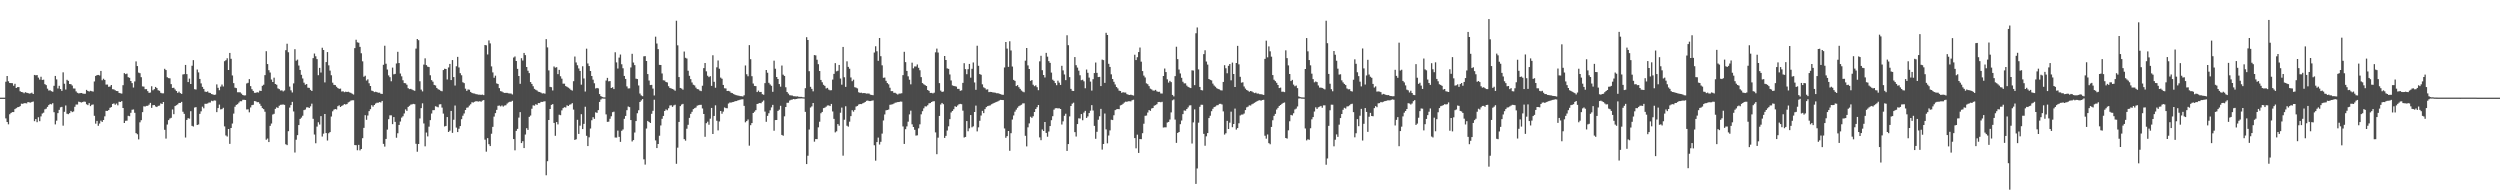 <?xml version="1.0" encoding="UTF-8"?>
<svg xmlns="http://www.w3.org/2000/svg" width="1920" height="150">
  <path d="M0 75.000h1v1.000H0zM1 75.000h1v1.000H1zM2 75.000h1v1.000H2zM3 75.000h1v1.000H3zM4 62.770h1v28.162H4zM5 58.384h1v35.335H5zM6 62.421h1v33.041H6zM7 63.741h1v23.996H7zM8 63.805h1v22.931H8zM9 63.908h1v22.153H9zM10 65.831h1v20.230H10zM11 64.349h1v19.440H11zM12 67.585h1v15.506H12zM13 66.937h1v15.429H13zM14 66.848h1v15.349H14zM15 70.095h1v11.423H15zM16 70.646h1v8.949H16zM17 70.840h1v8.932H17zM18 71.641h1v7.609H18zM19 70.820h1v8.438H19zM20 71.207h1v8.210H20zM21 71.470h1v6.843H21zM22 71.889h1v6.734H22zM23 71.701h1v7.081H23zM24 71.169h1v7.109H24zM25 72.181h1v5.772H25zM26 57.542h1v35.515H26zM27 57.862h1v33.596H27zM28 57.657h1v36.184H28zM29 59.605h1v30.447H29zM30 61.146h1v31.942H30zM31 58.929h1v30.468H31zM32 61.383h1v25.831H32zM33 61.179h1v25.359H33zM34 64.605h1v19.345H34zM35 65.394h1v18.040H35zM36 68.083h1v13.985H36zM37 69.536h1v11.146H37zM38 69.321h1v10.477H38zM39 70.021h1v10.139H39zM40 70.455h1v8.800H40zM41 65.880h1v20.280H41zM42 58.307h1v37.244H42zM43 60.957h1v31.733H43zM44 67.942h1v18.922H44zM45 65.878h1v18.502H45zM46 68.426h1v13.980H46zM47 69.806h1v12.288H47zM48 55.569h1v40.956H48zM49 64.283h1v21.592H49zM50 68.782h1v12.203H50zM51 61.290h1v26.056H51zM52 62.131h1v25.552H52zM53 64.535h1v22.363H53zM54 64.663h1v20.543H54zM55 65.692h1v20.444H55zM56 67.953h1v17.630H56zM57 68.009h1v14.025H57zM58 70.213h1v10.086H58zM59 71.285h1v9.014H59zM60 71.748h1v6.326H60zM61 71.508h1v6.885H61zM62 71.407h1v7.344H62zM63 71.772h1v6.614H63zM64 72.047h1v5.932H64zM65 71.992h1v6.167H65zM66 69.025h1v11.051H66zM67 69.903h1v10.826H67zM68 70.305h1v8.890H68zM69 69.732h1v11.753H69zM70 70.053h1v10.446H70zM71 70.355h1v9.858H71zM72 62.540h1v26.413H72zM73 58.305h1v36.681H73zM74 57.712h1v35.183H74zM75 57.532h1v39.101H75zM76 57.956h1v36.914H76zM77 54.463h1v38.192H77zM78 61.627h1v32.032H78zM79 60.469h1v31.679H79zM80 61.398h1v27.924H80zM81 64.974h1v20.155H81zM82 64.943h1v20.241H82zM83 66.679h1v17.842H83zM84 66.472h1v16.344H84zM85 65.271h1v16.953H85zM86 68.490h1v11.323H86zM87 68.671h1v10.762H87zM88 69.349h1v11.066H88zM89 69.879h1v9.651H89zM90 69.968h1v10.934H90zM91 71.384h1v6.770H91zM92 71.606h1v6.750H92zM93 71.908h1v5.757H93zM94 65.410h1v17.524H94zM95 56.176h1v38.278H95zM96 56.926h1v35.841H96zM97 56.540h1v36.110H97zM98 59.272h1v29.657H98zM99 59.744h1v29.522H99zM100 62.229h1v24.417H100zM101 63.857h1v20.431H101zM102 67.222h1v16.844H102zM103 62.577h1v24.052H103zM104 47.132h1v55.134H104zM105 50.762h1v52.345H105zM106 55.764h1v51.285H106zM107 56.206h1v37.752H107zM108 59.272h1v33.047H108zM109 66.354h1v19.774H109zM110 66.533h1v15.131H110zM111 68.515h1v13.295H111zM112 68.447h1v12.856H112zM113 69.988h1v11.274H113zM114 71.299h1v9.076H114zM115 71.070h1v7.926H115zM116 66.235h1v16.611H116zM117 69.346h1v11.436H117zM118 68.429h1v12.201H118zM119 66.744h1v15.039H119zM120 67.655h1v14.581H120zM121 69.327h1v11.961H121zM122 69.753h1v11.371H122zM123 71.267h1v8.125H123zM124 71.658h1v8.211H124zM125 71.673h1v6.688H125zM126 52.846h1v46.836H126zM127 53.802h1v52.632H127zM128 59.357h1v36.303H128zM129 59.997h1v32.290H129zM130 60.171h1v30.841H130zM131 64.598h1v25.864H131zM132 67.555h1v16.510H132zM133 67.359h1v20.367H133zM134 68.694h1v12.767H134zM135 69.866h1v10.919H135zM136 71.299h1v8.900H136zM137 70.367h1v8.706H137zM138 71.513h1v7.544H138zM139 72.090h1v6.136H139zM140 57.198h1v28.599H140zM141 56.939h1v30.519H141zM142 49.864h1v55.772H142zM143 56.958h1v35.132H143zM144 63.007h1v27.774H144zM145 60.362h1v30.773H145zM146 64.525h1v20.887H146zM147 50.497h1v46.190H147zM148 46.165h1v51.009H148zM149 68.523h1v14.078H149zM150 68.762h1v13.529H150zM151 53.382h1v42.608H151zM152 55.577h1v40.006H152zM153 60.641h1v26.795H153zM154 64.055h1v21.460H154zM155 66.710h1v15.232H155zM156 68.284h1v14.891H156zM157 70.353h1v9.370H157zM158 70.580h1v9.128H158zM159 70.205h1v9.241H159zM160 71.200h1v7.530H160zM161 71.348h1v7.398H161zM162 72.250h1v5.116H162zM163 72.493h1v5.210H163zM164 72.897h1v4.195H164zM165 72.670h1v4.576H165zM166 64.810h1v21.297H166zM167 67.441h1v15.546H167zM168 69.276h1v11.067H168zM169 66.490h1v17.521H169zM170 64.911h1v18.925H170zM171 66.402h1v16.373H171zM172 47.002h1v50.077H172zM173 46.243h1v57.782H173zM174 44.745h1v60.133H174zM175 53.759h1v45.303H175zM176 40.644h1v69.821H176zM177 45.144h1v53.135H177zM178 57.961h1v36.926H178zM179 63.840h1v23.407H179zM180 67.343h1v14.628H180zM181 67.685h1v12.874H181zM182 70.846h1v9.179H182zM183 70.843h1v7.958H183zM184 70.931h1v6.794H184zM185 71.894h1v5.875H185zM186 72.973h1v3.656H186zM187 73.318h1v3.308H187zM188 73.233h1v3.587H188zM189 64.123h1v19.958H189zM190 63.598h1v20.350H190zM191 60.784h1v25.472H191zM192 66.147h1v16.387H192zM193 68.521h1v12.222H193zM194 69.853h1v10.646H194zM195 71.294h1v6.332H195zM196 71.249h1v6.565H196zM197 70.820h1v7.664H197zM198 71.065h1v7.378H198zM199 69.639h1v10.020H199zM200 69.870h1v11.455H200zM201 65.876h1v17.176H201zM202 65.095h1v18.720H202zM203 57.711h1v28.116H203zM204 39.306h1v68.005H204zM205 49.193h1v57.221H205zM206 53.905h1v55.216H206zM207 55.722h1v40.961H207zM208 61.095h1v33.795H208zM209 62.951h1v25.013H209zM210 59.636h1v27.765H210zM211 64.513h1v19.102H211zM212 65.092h1v17.332H212zM213 67.884h1v14.989H213zM214 68.450h1v12.730H214zM215 69.534h1v10.936H215zM216 69.399h1v10.987H216zM217 70.196h1v10.036H217zM218 69.457h1v11.097H218zM219 38.564h1v72.254H219zM220 33.565h1v77.918H220zM221 40.160h1v60.611H221zM222 66.530h1v16.109H222zM223 69.371h1v11.298H223zM224 71.027h1v7.198H224zM225 64.055h1v21.530H225zM226 37.779h1v79.387H226zM227 46.575h1v60.761H227zM228 45.782h1v57.981H228zM229 50.333h1v45.707H229zM230 53.709h1v37.620H230zM231 57.423h1v32.886H231zM232 60.240h1v28.642H232zM233 63.513h1v21.087H233zM234 65.052h1v19.071H234zM235 64.582h1v17.881H235zM236 67.349h1v15.014H236zM237 67.503h1v15.462H237zM238 68.994h1v12.671H238zM239 69.908h1v9.721H239zM240 44.629h1v46.633H240zM241 41.091h1v62.256H241zM242 43.188h1v66.828H242zM243 45.431h1v51.797H243zM244 57.767h1v36.138H244zM245 52.106h1v43.514H245zM246 55.705h1v33.483H246zM247 36.672h1v68.178H247zM248 38.380h1v64.262H248zM249 63.288h1v24.246H249zM250 47.692h1v54.519H250zM251 39.972h1v67.967H251zM252 50.195h1v52.155H252zM253 54.233h1v47.215H253zM254 57.804h1v31.712H254zM255 63.478h1v22.034H255zM256 65.168h1v19.011H256zM257 65.306h1v18.384H257zM258 66.596h1v17.467H258zM259 67.632h1v13.910H259zM260 68.264h1v12.646H260zM261 68.055h1v14.117H261zM262 70.297h1v11.045H262zM263 70.102h1v10.680H263zM264 70.816h1v9.103H264zM265 70.409h1v9.855H265zM266 70.636h1v9.282H266zM267 70.451h1v8.184H267zM268 70.937h1v7.149H268zM269 71.316h1v5.953H269zM270 71.991h1v4.996H270zM271 72.587h1v4.437H271zM272 36.968h1v74.431H272zM273 30.508h1v81.006H273zM274 32.531h1v82.860H274zM275 32.831h1v78.445H275zM276 35.974h1v79.540H276zM277 40.885h1v73.568H277zM278 47.079h1v59.065H278zM279 58.928h1v39.289H279zM280 58.151h1v30.325H280zM281 61.863h1v30.140H281zM282 60.904h1v27.816H282zM283 63.969h1v21.389H283zM284 66.028h1v17.841H284zM285 69.573h1v11.238H285zM286 69.921h1v11.997H286zM287 70.782h1v9.835H287zM288 70.429h1v9.060H288zM289 70.761h1v8.161H289zM290 71.217h1v7.675H290zM291 71.193h1v7.216H291zM292 71.982h1v6.709H292zM293 72.142h1v5.353H293zM294 49.744h1v60.770H294zM295 35.143h1v77.433H295zM296 48.951h1v57.754H296zM297 53.396h1v46.121H297zM298 57.914h1v33.635H298zM299 59.265h1v29.326H299zM300 62.389h1v26.167H300zM301 51.908h1v43.431H301zM302 57.085h1v32.818H302zM303 56.708h1v36.867H303zM304 48.731h1v57.026H304zM305 39.767h1v62.598H305zM306 48.410h1v47.560H306zM307 56.491h1v36.845H307zM308 58.647h1v31.683H308zM309 61.622h1v27.688H309zM310 63.772h1v23.355H310zM311 63.943h1v20.096H311zM312 65.066h1v20.056H312zM313 67.755h1v14.354H313zM314 68.474h1v12.760H314zM315 68.230h1v12.106H315zM316 68.790h1v11.328H316zM317 69.308h1v10.469H317zM318 69.752h1v10.295H318zM319 37.344h1v73.095H319zM320 29.975h1v86.537H320zM321 30.871h1v79.709H321zM322 62.434h1v28.559H322zM323 68.821h1v14.234H323zM324 70.172h1v9.207H324zM325 49.608h1v45.229H325zM326 44.817h1v67.553H326zM327 50.041h1v51.743H327zM328 51.190h1v53.582H328zM329 51.503h1v45.776H329zM330 57.790h1v34.465H330zM331 61.528h1v25.649H331zM332 62.729h1v21.904H332zM333 65.225h1v19.348H333zM334 65.662h1v15.944H334zM335 67.514h1v14.481H335zM336 68.537h1v13.873H336zM337 68.970h1v11.229H337zM338 69.739h1v10.287H338zM339 70.093h1v12.549H339zM340 53.788h1v33.466H340zM341 52.777h1v44.325H341zM342 52.987h1v43.752H342zM343 61.052h1v28.830H343zM344 51.817h1v49.583H344zM345 49.096h1v51.267H345zM346 61.502h1v23.675H346zM347 46.122h1v55.905H347zM348 59.199h1v32.770H348zM349 65.693h1v15.331H349zM350 50.871h1v47.142H350zM351 43.668h1v57.753H351zM352 51.788h1v47.086H352zM353 56.192h1v40.616H353zM354 57.814h1v33.724H354zM355 63.157h1v25.706H355zM356 63.859h1v23.303H356zM357 68.103h1v16.400H357zM358 69.804h1v12.949H358zM359 68.714h1v13.762H359zM360 68.925h1v12.190H360zM361 70.606h1v9.458H361zM362 71.365h1v7.186H362zM363 71.725h1v7.005H363zM364 71.859h1v6.305H364zM365 72.275h1v5.453H365zM366 72.447h1v5.382H366zM367 72.704h1v5.348H367zM368 72.730h1v4.997H368zM369 72.873h1v5.251H369zM370 72.631h1v4.650H370zM371 73.043h1v3.790H371zM372 34.567h1v72.723H372zM373 34.808h1v81.662H373zM374 41.831h1v64.252H374zM375 31.020h1v79.738H375zM376 33.316h1v78.847H376zM377 51.000h1v51.689H377zM378 55.624h1v41.790H378zM379 59.716h1v29.813H379zM380 58.120h1v28.788H380zM381 64.062h1v20.318H381zM382 64.520h1v16.759H382zM383 67.706h1v13.353H383zM384 69.975h1v11.741H384zM385 70.280h1v10.718H385zM386 70.987h1v10.871H386zM387 71.371h1v9.674H387zM388 71.316h1v9.514H388zM389 71.304h1v8.247H389zM390 71.675h1v7.008H390zM391 71.764h1v6.407H391zM392 71.829h1v6.302H392zM393 72.537h1v4.891H393zM394 44.199h1v62.627H394zM395 43.375h1v72.074H395zM396 46.860h1v53.665H396zM397 52.865h1v46.123H397zM398 58.393h1v31.903H398zM399 64.347h1v21.778H399zM400 44.694h1v65.185H400zM401 46.496h1v61.965H401zM402 40.667h1v73.060H402zM403 42.364h1v60.969H403zM404 51.445h1v47.028H404zM405 54.349h1v45.415H405zM406 56.141h1v33.637H406zM407 63.025h1v25.705H407zM408 64.448h1v19.075H408zM409 66.270h1v14.628H409zM410 68.244h1v12.907H410zM411 68.951h1v11.091H411zM412 69.511h1v11.036H412zM413 70.445h1v8.693H413zM414 70.661h1v8.562H414zM415 71.153h1v7.099H415zM416 71.763h1v6.547H416zM417 71.645h1v6.336H417zM418 71.951h1v5.831H418zM419 30.039h1v104.565H419zM420 36.421h1v87.382H420zM421 54.041h1v38.121H421zM422 66.729h1v17.004H422zM423 66.982h1v13.548H423zM424 69.484h1v10.498H424zM425 51.041h1v43.389H425zM426 51.952h1v52.353H426zM427 51.619h1v42.115H427zM428 56.913h1v38.617H428zM429 53.643h1v34.496H429zM430 58.592h1v29.861H430zM431 60.417h1v24.371H431zM432 64.272h1v18.795H432zM433 64.257h1v18.088H433zM434 66.095h1v16.489H434zM435 66.646h1v14.230H435zM436 67.318h1v14.072H436zM437 68.063h1v12.347H437zM438 69.021h1v11.048H438zM439 69.564h1v9.654H439zM440 62.369h1v21.791H440zM441 43.417h1v64.056H441zM442 47.984h1v58.987H442zM443 50.101h1v41.904H443zM444 52.606h1v50.238H444zM445 54.490h1v42.046H445zM446 65.013h1v22.714H446zM447 50.873h1v48.256H447zM448 60.279h1v34.874H448zM449 70.314h1v11.656H449zM450 37.371h1v66.905H450zM451 48.753h1v63.408H451zM452 50.748h1v54.701H452zM453 54.553h1v44.140H453zM454 58.388h1v34.000H454zM455 61.201h1v28.807H455zM456 63.962h1v27.326H456zM457 67.962h1v18.305H457zM458 67.523h1v19.166H458zM459 67.910h1v16.658H459zM460 72.221h1v6.081H460zM461 73.849h1v2.607H461zM462 74.382h1v1.220H462zM463 74.748h1v1.000H463zM464 74.802h1v1.000H464zM465 61.858h1v26.002H465zM466 59.800h1v33.791H466zM467 62.487h1v30.969H467zM468 62.262h1v28.976H468zM469 67.563h1v21.713H469zM470 67.027h1v19.167H470zM471 68.390h1v17.384H471zM472 40.130h1v65.486H472zM473 47.947h1v57.713H473zM474 52.615h1v47.693H474zM475 44.239h1v60.853H475zM476 41.905h1v67.047H476zM477 49.363h1v51.087H477zM478 52.446h1v46.977H478zM479 58.340h1v32.922H479zM480 60.636h1v28.385H480zM481 66.372h1v18.242H481zM482 67.950h1v13.887H482zM483 67.851h1v14.446H483zM484 51.812h1v40.406H484zM485 41.318h1v67.322H485zM486 48.043h1v59.523H486zM487 49.998h1v51.781H487zM488 60.440h1v32.517H488zM489 60.709h1v26.302H489zM490 65.613h1v19.051H490zM491 71.832h1v6.488H491zM492 73.263h1v3.898H492zM493 73.904h1v2.168H493zM494 43.282h1v79.084H494zM495 43.100h1v83.322H495zM496 46.841h1v51.898H496zM497 56.881h1v35.979H497zM498 61.829h1v31.849H498zM499 65.326h1v29.143H499zM500 65.156h1v22.245H500zM501 68.065h1v17.006H501zM502 73.325h1v3.285H502zM503 28.162h1v79.676H503zM504 33.436h1v80.259H504zM505 37.740h1v72.867H505zM506 49.837h1v54.428H506zM507 49.938h1v46.394H507zM508 56.440h1v34.777H508zM509 61.663h1v27.360H509zM510 61.860h1v23.407H510zM511 62.977h1v21.066H511zM512 63.350h1v21.322H512zM513 66.185h1v16.959H513zM514 67.539h1v13.442H514zM515 67.952h1v12.876H515zM516 68.287h1v13.774H516zM517 68.813h1v12.142H517zM518 69.679h1v10.771H518zM519 15.945h1v109.841H519zM520 34.820h1v78.613H520zM521 59.201h1v34.467H521zM522 67.540h1v13.961H522zM523 67.980h1v12.288H523zM524 68.864h1v10.891H524zM525 39.568h1v67.274H525zM526 44.384h1v63.623H526zM527 44.964h1v53.916H527zM528 54.321h1v41.521H528zM529 58.201h1v32.332H529zM530 60.758h1v26.671H530zM531 63.350h1v22.529H531zM532 65.090h1v18.717H532zM533 65.568h1v17.539H533zM534 67.262h1v15.300H534zM535 68.393h1v12.781H535zM536 68.590h1v12.206H536zM537 69.584h1v10.960H537zM538 69.999h1v10.467H538zM539 65.819h1v17.464H539zM540 52.340h1v35.224H540zM541 48.405h1v56.657H541zM542 54.765h1v39.841H542zM543 58.149h1v35.274H543zM544 59.228h1v36.573H544zM545 58.525h1v32.588H545zM546 65.937h1v16.954H546zM547 42.445h1v60.450H547zM548 62.814h1v26.212H548zM549 67.359h1v13.525H549zM550 51.725h1v40.990H550zM551 46.424h1v53.744H551zM552 52.778h1v40.532H552zM553 59.595h1v25.656H553zM554 60.452h1v26.872H554zM555 65.209h1v20.512H555zM556 67.766h1v14.750H556zM557 67.946h1v15.112H557zM558 69.892h1v13.259H558zM559 69.805h1v9.721H559zM560 70.200h1v8.558H560zM561 71.246h1v7.533H561zM562 71.528h1v6.909H562zM563 72.230h1v6.078H563zM564 72.781h1v4.937H564zM565 73.119h1v4.490H565zM566 73.328h1v3.874H566zM567 73.539h1v3.372H567zM568 73.851h1v2.683H568zM569 73.861h1v2.498H569zM570 74.089h1v2.127H570zM571 73.157h1v8.130H571zM572 50.253h1v43.695H572zM573 57.018h1v35.971H573zM574 58.577h1v33.181H574zM575 34.673h1v77.202H575zM576 45.455h1v50.720H576zM577 58.534h1v35.986H577zM578 64.127h1v22.681H578zM579 65.984h1v19.771H579zM580 66.161h1v18.435H580zM581 70.722h1v9.155H581zM582 69.586h1v9.948H582zM583 70.717h1v8.365H583zM584 70.609h1v8.682H584zM585 72.370h1v5.780H585zM586 72.764h1v4.407H586zM587 63.855h1v21.849H587zM588 53.754h1v39.796H588zM589 55.856h1v33.145H589zM590 63.577h1v23.392H590zM591 64.889h1v19.828H591zM592 65.897h1v16.593H592zM593 70.507h1v10.018H593zM594 46.574h1v53.818H594zM595 52.763h1v39.458H595zM596 59.142h1v33.040H596zM597 60.666h1v24.509H597zM598 64.574h1v19.654H598zM599 66.575h1v14.695H599zM600 50.325h1v53.292H600zM601 57.328h1v46.937H601zM602 58.334h1v31.011H602zM603 67.012h1v15.146H603zM604 70.645h1v8.283H604zM605 71.879h1v7.023H605zM606 73.122h1v4.082H606zM607 73.259h1v3.367H607zM608 73.371h1v3.085H608zM609 73.906h1v2.145H609zM610 73.922h1v2.350H610zM611 74.070h1v1.971H611zM612 73.999h1v1.800H612zM613 74.343h1v1.287H613zM614 74.375h1v1.262H614zM615 74.378h1v1.196H615zM616 74.626h1v1.000H616zM617 74.744h1v1.000H617zM618 67.720h1v18.188H618zM619 28.574h1v97.409H619zM620 30.716h1v88.906H620zM621 54.660h1v44.842H621zM622 66.685h1v15.879H622zM623 68.249h1v13.483H623zM624 70.136h1v8.979H624zM625 42.270h1v66.519H625zM626 42.558h1v64.268H626zM627 45.854h1v61.019H627zM628 49.298h1v48.494H628zM629 54.535h1v38.951H629zM630 61.384h1v25.600H630zM631 63.196h1v22.766H631zM632 65.115h1v17.956H632zM633 65.932h1v16.739H633zM634 67.927h1v14.010H634zM635 67.497h1v13.509H635zM636 68.800h1v12.162H636zM637 69.395h1v12.085H637zM638 69.296h1v10.534H638zM639 61.118h1v24.473H639zM640 56.728h1v34.550H640zM641 48.494h1v53.180H641zM642 54.806h1v46.043H642zM643 54.338h1v40.953H643zM644 49.864h1v46.704H644zM645 60.303h1v26.265H645zM646 65.003h1v17.609H646zM647 36.042h1v83.508H647zM648 59.321h1v32.647H648zM649 66.735h1v14.881H649zM650 47.108h1v49.468H650zM651 51.342h1v45.935H651zM652 52.779h1v40.641H652zM653 59.501h1v29.676H653zM654 62.386h1v22.235H654zM655 61.161h1v24.589H655zM656 66.955h1v17.479H656zM657 67.313h1v14.478H657zM658 67.904h1v13.456H658zM659 70.852h1v9.434H659zM660 71.343h1v8.507H660zM661 71.145h1v8.832H661zM662 71.554h1v7.873H662zM663 71.420h1v7.526H663zM664 71.555h1v6.792H664zM665 71.888h1v5.514H665zM666 71.789h1v5.444H666zM667 71.889h1v5.734H667zM668 72.724h1v4.893H668zM669 72.927h1v4.458H669zM670 73.088h1v4.041H670zM671 40.345h1v71.241H671zM672 35.508h1v87.888H672zM673 39.385h1v69.734H673zM674 46.682h1v59.008H674zM675 29.168h1v81.830H675zM676 43.178h1v65.732H676zM677 50.152h1v52.471H677zM678 59.727h1v32.778H678zM679 59.545h1v28.374H679zM680 62.047h1v22.714H680zM681 63.816h1v20.645H681zM682 64.745h1v19.385H682zM683 67.396h1v13.103H683zM684 69.975h1v10.289H684zM685 70.007h1v10.045H685zM686 71.273h1v8.299H686zM687 71.257h1v7.618H687zM688 71.931h1v6.780H688zM689 72.578h1v5.830H689zM690 71.861h1v6.453H690zM691 71.814h1v6.186H691zM692 71.628h1v6.435H692zM693 57.713h1v39.403H693zM694 39.766h1v70.776H694zM695 47.725h1v51.482H695zM696 54.452h1v42.612H696zM697 58.638h1v34.822H697zM698 61.215h1v26.646H698zM699 64.790h1v20.208H699zM700 48.126h1v47.371H700zM701 52.462h1v45.076H701zM702 51.045h1v48.649H702zM703 51.030h1v53.100H703zM704 49.514h1v54.440H704zM705 52.064h1v46.492H705zM706 53.945h1v41.519H706zM707 59.227h1v28.577H707zM708 63.774h1v21.605H708zM709 64.709h1v18.497H709zM710 65.399h1v16.244H710zM711 66.059h1v15.706H711zM712 69.108h1v11.743H712zM713 69.801h1v9.583H713zM714 71.378h1v7.782H714zM715 71.343h1v6.995H715zM716 71.741h1v6.107H716zM717 71.172h1v6.571H717zM718 40.166h1v61.508H718zM719 37.322h1v81.089H719zM720 40.321h1v65.419H720zM721 63.849h1v25.163H721zM722 69.565h1v10.705H722zM723 70.599h1v8.449H723zM724 70.311h1v9.720H724zM725 43.025h1v62.905H725zM726 46.096h1v58.258H726zM727 52.505h1v47.731H727zM728 52.886h1v44.134H728zM729 57.169h1v34.348H729zM730 61.812h1v24.582H730zM731 65.571h1v19.677H731zM732 65.988h1v17.942H732zM733 66.184h1v15.437H733zM734 66.505h1v15.617H734zM735 68.253h1v12.723H735zM736 68.254h1v11.811H736zM737 69.729h1v10.056H737zM738 69.357h1v10.690H738zM739 63.633h1v21.377H739zM740 48.535h1v57.108H740zM741 53.085h1v52.105H741zM742 57.000h1v36.004H742zM743 53.126h1v47.677H743zM744 49.088h1v49.463H744zM745 59.641h1v28.742H745zM746 52.860h1v44.939H746zM747 47.978h1v49.044H747zM748 63.326h1v22.701H748zM749 68.949h1v12.162H749zM750 35.114h1v65.803H750zM751 50.540h1v47.229H751zM752 56.881h1v35.888H752zM753 57.442h1v31.311H753zM754 64.776h1v20.367H754zM755 67.063h1v19.799H755zM756 67.735h1v16.060H756zM757 68.799h1v13.503H757zM758 68.616h1v12.908H758zM759 70.746h1v10.437H759zM760 70.553h1v10.400H760zM761 70.667h1v9.393H761zM762 70.947h1v8.633H762zM763 71.050h1v8.007H763zM764 71.235h1v7.355H764zM765 71.635h1v6.602H765zM766 71.578h1v6.201H766zM767 71.984h1v5.151H767zM768 72.283h1v4.436H768zM769 72.742h1v4.073H769zM770 72.801h1v4.070H770zM771 51.795h1v46.855H771zM772 32.269h1v73.562H772zM773 37.347h1v67.219H773zM774 51.344h1v49.283H774zM775 31.687h1v84.146H775zM776 38.767h1v63.516H776zM777 51.078h1v40.740H777zM778 61.349h1v27.346H778zM779 62.084h1v23.698H779zM780 66.108h1v18.137H780zM781 65.369h1v17.372H781zM782 66.980h1v14.605H782zM783 68.252h1v12.745H783zM784 69.503h1v10.921H784zM785 70.329h1v9.060H785zM786 70.884h1v8.462H786zM787 46.581h1v57.713H787zM788 36.883h1v75.546H788zM789 50.250h1v47.527H789zM790 52.967h1v41.787H790zM791 62.088h1v27.547H791zM792 61.496h1v29.025H792zM793 65.055h1v24.231H793zM794 66.224h1v19.797H794zM795 65.559h1v18.137H795zM796 66.993h1v15.313H796zM797 69.294h1v11.326H797zM798 47.122h1v58.411H798zM799 42.862h1v64.809H799zM800 53.896h1v45.530H800zM801 57.597h1v42.989H801zM802 59.485h1v34.227H802zM803 40.605h1v61.490H803zM804 43.498h1v61.529H804zM805 46.974h1v54.020H805zM806 48.288h1v48.511H806zM807 55.736h1v36.595H807zM808 61.162h1v28.064H808zM809 62.081h1v22.119H809zM810 63.812h1v19.361H810zM811 65.419h1v17.611H811zM812 61.953h1v21.296H812zM813 63.480h1v19.693H813zM814 65.238h1v18.468H814zM815 50.540h1v45.104H815zM816 54.081h1v39.098H816zM817 57.184h1v31.735H817zM818 61.548h1v25.801H818zM819 27.105h1v88.792H819zM820 34.715h1v75.922H820zM821 59.247h1v30.170H821zM822 68.260h1v13.168H822zM823 69.759h1v9.859H823zM824 69.912h1v8.962H824zM825 43.833h1v57.623H825zM826 50.087h1v54.776H826zM827 51.909h1v43.399H827zM828 54.268h1v36.606H828zM829 57.816h1v33.242H829zM830 61.605h1v25.995H830zM831 61.219h1v31.125H831zM832 62.444h1v24.016H832zM833 67.775h1v17.353H833zM834 53.401h1v37.165H834zM835 55.886h1v33.517H835zM836 59.609h1v27.242H836zM837 62.657h1v22.356H837zM838 69.571h1v11.159H838zM839 60.802h1v24.097H839zM840 56.107h1v40.540H840zM841 48.045h1v58.568H841zM842 55.944h1v45.257H842zM843 59.169h1v32.805H843zM844 59.014h1v30.262H844zM845 66.097h1v17.510H845zM846 45.749h1v69.157H846zM847 46.176h1v64.412H847zM848 63.635h1v23.555H848zM849 25.197h1v74.160H849zM850 26.877h1v83.178H850zM851 49.011h1v55.091H851zM852 51.398h1v48.726H852zM853 57.107h1v34.864H853zM854 60.693h1v31.531H854zM855 62.801h1v25.732H855zM856 64.867h1v19.740H856zM857 66.822h1v17.170H857zM858 67.913h1v15.823H858zM859 69.610h1v14.269H859zM860 69.871h1v11.094H860zM861 71.252h1v9.275H861zM862 70.798h1v8.925H862zM863 71.039h1v7.682H863zM864 71.084h1v7.010H864zM865 72.296h1v5.893H865zM866 72.686h1v5.094H866zM867 72.965h1v4.797H867zM868 72.710h1v5.182H868zM869 73.050h1v3.917H869zM870 73.389h1v3.192H870zM871 42.032h1v63.984H871zM872 46.113h1v67.790H872zM873 43.950h1v59.458H873zM874 39.965h1v77.473H874zM875 36.500h1v70.315H875zM876 47.362h1v59.568H876zM877 54.580h1v47.717H877zM878 58.068h1v36.960H878zM879 59.514h1v29.405H879zM880 64.018h1v24.699H880zM881 64.651h1v21.782H881zM882 66.160h1v18.346H882zM883 68.092h1v17.074H883zM884 68.657h1v14.639H884zM885 69.505h1v13.433H885zM886 69.599h1v11.535H886zM887 69.043h1v11.722H887zM888 70.150h1v9.898H888zM889 70.551h1v7.855H889zM890 70.428h1v7.837H890zM891 71.779h1v6.773H891zM892 71.849h1v6.347H892zM893 58.344h1v39.627H893zM894 52.624h1v45.157H894zM895 55.326h1v42.478H895zM896 60.907h1v33.217H896zM897 63.420h1v30.223H897zM898 62.097h1v29.715H898zM899 63.076h1v23.247H899zM900 72.921h1v4.151H900zM901 74.053h1v2.348H901zM902 58.468h1v33.394H902zM903 35.912h1v73.827H903zM904 45.394h1v56.681H904zM905 53.376h1v48.014H905zM906 56.434h1v38.951H906zM907 59.727h1v32.823H907zM908 62.754h1v24.899H908zM909 64.070h1v20.755H909zM910 63.978h1v21.084H910zM911 65.725h1v17.984H911zM912 66.698h1v15.768H912zM913 67.221h1v13.778H913zM914 67.616h1v13.252H914zM915 54.011h1v56.239H915zM916 54.194h1v39.808H916zM917 65.379h1v18.624H917zM918 25.546h1v115.690H918zM919 21.078h1v108.294H919zM920 53.293h1v40.901H920zM921 66.782h1v15.262H921zM922 69.185h1v11.246H922zM923 69.440h1v11.033H923zM924 41.591h1v61.214H924zM925 38.622h1v73.281H925zM926 47.237h1v57.482H926zM927 49.608h1v52.585H927zM928 60.671h1v29.990H928zM929 61.362h1v27.546H929zM930 61.725h1v23.655H930zM931 64.183h1v19.375H931zM932 65.681h1v16.532H932zM933 66.604h1v15.203H933zM934 67.723h1v13.186H934zM935 68.300h1v12.449H935zM936 68.634h1v11.119H936zM937 69.339h1v10.385H937zM938 69.499h1v10.722H938zM939 62.917h1v22.663H939zM940 50.087h1v53.285H940zM941 52.445h1v49.886H941zM942 56.264h1v36.539H942zM943 50.540h1v48.520H943zM944 49.147h1v45.068H944zM945 61.712h1v24.060H945zM946 48.068h1v49.607H946zM947 56.820h1v38.407H947zM948 66.796h1v16.588H948zM949 48.364h1v51.185H949zM950 35.205h1v63.143H950zM951 49.411h1v45.248H951zM952 59.003h1v29.695H952zM953 63.497h1v24.499H953zM954 63.167h1v24.808H954zM955 66.405h1v20.789H955zM956 68.039h1v16.504H956zM957 69.115h1v13.298H957zM958 69.677h1v12.247H958zM959 70.473h1v10.434H959zM960 69.874h1v11.150H960zM961 70.229h1v9.839H961zM962 70.936h1v8.631H962zM963 71.516h1v7.454H963zM964 71.184h1v7.125H964zM965 71.877h1v5.812H965zM966 71.846h1v5.353H966zM967 72.358h1v4.580H967zM968 72.322h1v5.058H968zM969 72.590h1v4.210H969zM970 72.918h1v3.741H970zM971 45.217h1v59.014H971zM972 31.227h1v75.246H972zM973 44.028h1v59.254H973zM974 35.631h1v74.290H974zM975 39.437h1v71.345H975zM976 43.518h1v53.970H976zM977 57.640h1v34.735H977zM978 61.255h1v27.716H978zM979 62.296h1v25.161H979zM980 63.601h1v20.508H980zM981 65.293h1v17.526H981zM982 67.626h1v13.736H982zM983 67.298h1v13.347H983zM984 70.477h1v9.313H984zM985 70.389h1v8.641H985zM986 70.753h1v7.946H986zM987 38.676h1v67.288H987zM988 44.643h1v61.806H988zM989 50.201h1v49.901H989zM990 56.815h1v36.296H990zM991 62.257h1v26.002H991zM992 61.341h1v27.350H992zM993 64.987h1v21.977H993zM994 66.259h1v17.791H994zM995 65.716h1v17.686H995zM996 67.701h1v14.068H996zM997 74.009h1v1.679H997zM998 74.537h1v1.000H998zM999 74.761h1v1.000H999zM1000 74.809h1v1.000H1000zM1001 74.863h1v1.000H1001zM1002 52.968h1v45.699H1002zM1003 29.245h1v78.573H1003zM1004 39.429h1v67.506H1004zM1005 46.106h1v61.242H1005zM1006 50.191h1v48.308H1006zM1007 56.565h1v35.061H1007zM1008 60.766h1v29.158H1008zM1009 63.218h1v22.438H1009zM1010 62.574h1v19.855H1010zM1011 63.064h1v20.595H1011zM1012 65.619h1v16.763H1012zM1013 67.302h1v14.630H1013zM1014 67.293h1v14.081H1014zM1015 67.532h1v15.202H1015zM1016 68.104h1v12.773H1016zM1017 68.663h1v12.212H1017zM1018 15.914h1v110.590H1018zM1019 33.190h1v88.494H1019zM1020 56.765h1v39.878H1020zM1021 64.328h1v20.353H1021zM1022 68.489h1v11.916H1022zM1023 70.112h1v10.316H1023zM1024 39.187h1v73.188H1024zM1025 42.036h1v65.255H1025zM1026 46.639h1v56.583H1026zM1027 52.760h1v52.371H1027zM1028 57.281h1v38.442H1028zM1029 57.030h1v33.633H1029zM1030 61.700h1v25.831H1030zM1031 63.270h1v21.068H1031zM1032 64.484h1v18.317H1032zM1033 65.310h1v18.031H1033zM1034 67.930h1v13.846H1034zM1035 68.590h1v13.003H1035zM1036 68.528h1v12.364H1036zM1037 69.918h1v10.079H1037zM1038 70.289h1v9.382H1038zM1039 61.239h1v24.903H1039zM1040 45.547h1v59.915H1040zM1041 49.021h1v53.322H1041zM1042 55.525h1v35.954H1042zM1043 58.495h1v38.450H1043zM1044 62.705h1v26.189H1044zM1045 66.342h1v17.244H1045zM1046 37.229h1v70.684H1046zM1047 52.505h1v42.582H1047zM1048 64.921h1v18.085H1048zM1049 57.980h1v27.993H1049zM1050 45.902h1v55.350H1050zM1051 57.259h1v32.389H1051zM1052 58.950h1v27.745H1052zM1053 59.769h1v29.330H1053zM1054 64.437h1v24.878H1054zM1055 67.204h1v15.848H1055zM1056 66.337h1v15.167H1056zM1057 70.338h1v12.004H1057zM1058 70.212h1v9.172H1058zM1059 70.328h1v8.863H1059zM1060 70.777h1v7.493H1060zM1061 72.578h1v6.032H1061zM1062 72.095h1v6.042H1062zM1063 72.470h1v5.197H1063zM1064 72.890h1v4.619H1064zM1065 73.086h1v4.040H1065zM1066 73.033h1v4.011H1066zM1067 73.653h1v3.474H1067zM1068 73.771h1v2.876H1068zM1069 73.939h1v2.389H1069zM1070 73.904h1v2.676H1070zM1071 53.617h1v42.743H1071zM1072 58.258h1v33.823H1072zM1073 59.753h1v30.196H1073zM1074 32.777h1v79.493H1074zM1075 54.173h1v46.474H1075zM1076 53.531h1v43.738H1076zM1077 62.165h1v27.251H1077zM1078 63.278h1v23.233H1078zM1079 65.583h1v19.674H1079zM1080 68.875h1v14.829H1080zM1081 69.376h1v9.898H1081zM1082 71.023h1v8.497H1082zM1083 69.663h1v10.622H1083zM1084 71.445h1v8.012H1084zM1085 72.880h1v4.828H1085zM1086 73.078h1v3.836H1086zM1087 49.241h1v46.688H1087zM1088 59.701h1v35.233H1088zM1089 64.406h1v26.018H1089zM1090 63.556h1v21.791H1090zM1091 65.753h1v17.560H1091zM1092 68.312h1v15.147H1092zM1093 44.954h1v55.209H1093zM1094 53.304h1v42.090H1094zM1095 54.039h1v37.291H1095zM1096 61.088h1v27.320H1096zM1097 63.757h1v22.076H1097zM1098 65.175h1v18.103H1098zM1099 48.554h1v56.287H1099zM1100 53.192h1v52.388H1100zM1101 55.468h1v34.903H1101zM1102 47.876h1v52.926H1102zM1103 60.642h1v30.881H1103zM1104 62.420h1v23.815H1104zM1105 64.730h1v18.254H1105zM1106 65.232h1v16.320H1106zM1107 65.961h1v15.235H1107zM1108 68.762h1v11.970H1108zM1109 68.355h1v11.668H1109zM1110 70.096h1v10.152H1110zM1111 70.374h1v9.630H1111zM1112 70.638h1v8.012H1112zM1113 53.213h1v47.183H1113zM1114 56.678h1v33.968H1114zM1115 43.879h1v57.030H1115zM1116 60.143h1v29.987H1116zM1117 65.718h1v18.912H1117zM1118 65.488h1v18.597H1118zM1119 64.781h1v16.277H1119zM1120 66.690h1v14.638H1120zM1121 64.567h1v20.639H1121zM1122 63.722h1v21.880H1122zM1123 65.840h1v20.901H1123zM1124 62.922h1v28.235H1124zM1125 59.978h1v35.606H1125zM1126 54.137h1v38.919H1126zM1127 24.516h1v80.590H1127zM1128 28.415h1v82.308H1128zM1129 41.300h1v66.857H1129zM1130 52.266h1v52.985H1130zM1131 51.658h1v42.771H1131zM1132 54.652h1v37.629H1132zM1133 57.020h1v34.147H1133zM1134 62.784h1v23.053H1134zM1135 62.220h1v21.285H1135zM1136 63.041h1v21.094H1136zM1137 66.275h1v16.174H1137zM1138 67.335h1v14.029H1138zM1139 66.979h1v14.309H1139zM1140 67.686h1v14.326H1140zM1141 68.383h1v12.255H1141zM1142 68.467h1v12.038H1142zM1143 14.662h1v113.322H1143zM1144 30.204h1v89.398H1144zM1145 50.737h1v41.390H1145zM1146 67.487h1v15.231H1146zM1147 66.609h1v15.337H1147zM1148 69.812h1v10.979H1148zM1149 41.180h1v65.419H1149zM1150 42.507h1v64.401H1150zM1151 47.429h1v53.516H1151zM1152 48.946h1v48.468H1152zM1153 55.982h1v35.500H1153zM1154 58.730h1v29.186H1154zM1155 62.403h1v23.018H1155zM1156 63.843h1v19.930H1156zM1157 66.233h1v16.371H1157zM1158 66.062h1v16.375H1158zM1159 68.450h1v13.302H1159zM1160 67.670h1v13.455H1160zM1161 70.022h1v10.442H1161zM1162 70.197h1v10.417H1162zM1163 67.791h1v12.985H1163zM1164 63.203h1v21.593H1164zM1165 45.861h1v60.535H1165zM1166 54.392h1v44.521H1166zM1167 59.088h1v32.617H1167zM1168 58.791h1v38.418H1168zM1169 59.691h1v27.394H1169zM1170 68.396h1v11.957H1170zM1171 41.808h1v60.983H1171zM1172 60.044h1v29.548H1172zM1173 68.264h1v11.923H1173zM1174 51.500h1v41.472H1174zM1175 44.859h1v51.477H1175zM1176 46.728h1v45.901H1176zM1177 60.574h1v28.584H1177zM1178 60.072h1v28.144H1178zM1179 63.759h1v20.690H1179zM1180 67.812h1v14.342H1180zM1181 67.842h1v14.406H1181zM1182 69.775h1v12.637H1182zM1183 70.160h1v9.732H1183zM1184 69.757h1v9.061H1184zM1185 71.244h1v7.410H1185zM1186 72.242h1v6.786H1186zM1187 72.222h1v6.239H1187zM1188 72.928h1v5.149H1188zM1189 73.000h1v4.663H1189zM1190 73.225h1v4.164H1190zM1191 73.298h1v3.780H1191zM1192 73.643h1v3.080H1192zM1193 73.753h1v2.775H1193zM1194 73.856h1v2.399H1194zM1195 74.157h1v2.234H1195zM1196 52.620h1v41.735H1196zM1197 57.931h1v32.647H1197zM1198 58.019h1v34.512H1198zM1199 34.042h1v74.451H1199zM1200 52.062h1v48.731H1200zM1201 55.729h1v35.896H1201zM1202 62.548h1v26.426H1202zM1203 65.403h1v21.786H1203zM1204 67.572h1v17.081H1204zM1205 69.343h1v13.428H1205zM1206 69.851h1v10.888H1206zM1207 70.457h1v10.007H1207zM1208 70.947h1v9.084H1208zM1209 71.551h1v6.721H1209zM1210 72.570h1v4.979H1210zM1211 71.039h1v9.500H1211zM1212 52.800h1v41.076H1212zM1213 56.843h1v35.805H1213zM1214 59.617h1v26.520H1214zM1215 64.232h1v19.006H1215zM1216 66.785h1v15.732H1216zM1217 68.935h1v14.584H1217zM1218 45.528h1v53.885H1218zM1219 54.041h1v41.519H1219zM1220 57.793h1v37.265H1220zM1221 59.126h1v28.295H1221zM1222 64.171h1v22.104H1222zM1223 66.497h1v15.008H1223zM1224 49.073h1v55.049H1224zM1225 55.315h1v49.746H1225zM1226 55.404h1v33.640H1226zM1227 67.265h1v15.274H1227zM1228 72.416h1v5.223H1228zM1229 72.696h1v4.594H1229zM1230 72.194h1v5.657H1230zM1231 71.979h1v6.406H1231zM1232 70.815h1v8.625H1232zM1233 69.913h1v10.307H1233zM1234 69.120h1v10.933H1234zM1235 66.622h1v16.808H1235zM1236 66.522h1v17.343H1236zM1237 65.941h1v19.247H1237zM1238 62.706h1v25.571H1238zM1239 60.340h1v32.416H1239zM1240 55.687h1v39.996H1240zM1241 56.614h1v40.009H1241zM1242 72.019h1v5.835H1242zM1243 24.449h1v98.827H1243zM1244 28.169h1v86.937H1244zM1245 57.165h1v40.131H1245zM1246 65.175h1v17.596H1246zM1247 69.149h1v12.106H1247zM1248 68.914h1v10.854H1248zM1249 36.567h1v77.730H1249zM1250 38.355h1v68.708H1250zM1251 40.824h1v66.914H1251zM1252 46.160h1v51.771H1252zM1253 57.369h1v36.149H1253zM1254 62.080h1v27.440H1254zM1255 64.762h1v20.757H1255zM1256 64.634h1v18.418H1256zM1257 65.442h1v17.678H1257zM1258 65.315h1v16.799H1258zM1259 67.567h1v13.636H1259zM1260 68.882h1v12.283H1260zM1261 68.950h1v12.395H1261zM1262 69.132h1v10.652H1262zM1263 60.058h1v25.844H1263zM1264 62.586h1v25.496H1264zM1265 46.902h1v56.173H1265zM1266 52.234h1v49.183H1266zM1267 58.724h1v34.533H1267zM1268 47.887h1v49.115H1268zM1269 57.888h1v32.168H1269zM1270 67.798h1v13.402H1270zM1271 38.818h1v81.106H1271zM1272 56.862h1v34.924H1272zM1273 64.695h1v17.954H1273zM1274 43.920h1v51.931H1274zM1275 50.906h1v44.577H1275zM1276 53.995h1v42.373H1276zM1277 60.271h1v32.849H1277zM1278 59.618h1v27.608H1278zM1279 61.959h1v22.110H1279zM1280 64.691h1v20.681H1280zM1281 67.190h1v16.534H1281zM1282 68.253h1v12.686H1282zM1283 70.036h1v10.259H1283zM1284 70.670h1v9.290H1284zM1285 70.765h1v9.394H1285zM1286 71.132h1v7.994H1286zM1287 71.376h1v7.673H1287zM1288 71.682h1v6.596H1288zM1289 71.932h1v5.739H1289zM1290 72.141h1v5.477H1290zM1291 72.277h1v5.153H1291zM1292 72.637h1v4.550H1292zM1293 73.156h1v4.175H1293zM1294 73.269h1v3.743H1294zM1295 42.655h1v56.359H1295zM1296 33.832h1v95.336H1296zM1297 31.994h1v86.058H1297zM1298 44.556h1v69.291H1298zM1299 27.095h1v82.785H1299zM1300 44.435h1v69.521H1300zM1301 50.853h1v48.632H1301zM1302 59.244h1v32.098H1302zM1303 59.330h1v29.445H1303zM1304 63.421h1v21.226H1304zM1305 63.724h1v19.166H1305zM1306 65.666h1v16.886H1306zM1307 66.500h1v15.305H1307zM1308 70.408h1v9.492H1308zM1309 70.564h1v8.737H1309zM1310 71.519h1v7.664H1310zM1311 71.104h1v7.737H1311zM1312 71.850h1v6.654H1312zM1313 71.860h1v6.721H1313zM1314 70.958h1v7.604H1314zM1315 71.269h1v6.807H1315zM1316 71.790h1v6.401H1316zM1317 60.890h1v27.206H1317zM1318 38.298h1v72.384H1318zM1319 48.789h1v50.375H1319zM1320 49.625h1v50.315H1320zM1321 60.461h1v31.568H1321zM1322 60.731h1v30.120H1322zM1323 60.076h1v24.959H1323zM1324 45.798h1v52.429H1324zM1325 50.917h1v46.251H1325zM1326 51.439h1v45.726H1326zM1327 50.563h1v51.121H1327zM1328 48.770h1v53.931H1328zM1329 46.416h1v50.234H1329zM1330 55.885h1v38.076H1330zM1331 58.131h1v28.507H1331zM1332 62.337h1v21.952H1332zM1333 64.264h1v18.975H1333zM1334 65.293h1v16.299H1334zM1335 65.732h1v15.293H1335zM1336 68.540h1v13.051H1336zM1337 69.552h1v10.201H1337zM1338 71.089h1v8.029H1338zM1339 71.321h1v7.065H1339zM1340 71.495h1v6.657H1340zM1341 71.018h1v7.110H1341zM1342 50.461h1v43.039H1342zM1343 34.777h1v78.246H1343zM1344 41.234h1v69.847H1344zM1345 63.289h1v24.555H1345zM1346 70.041h1v10.774H1346zM1347 70.410h1v9.206H1347zM1348 71.618h1v6.784H1348zM1349 42.050h1v70.014H1349zM1350 48.408h1v60.112H1350zM1351 54.645h1v42.667H1351zM1352 56.018h1v39.742H1352zM1353 61.043h1v30.051H1353zM1354 60.788h1v27.405H1354zM1355 64.351h1v21.543H1355zM1356 64.611h1v19.877H1356zM1357 65.183h1v18.006H1357zM1358 66.141h1v16.120H1358zM1359 68.301h1v12.674H1359zM1360 68.787h1v12.137H1360zM1361 69.891h1v9.568H1361zM1362 69.641h1v10.084H1362zM1363 63.859h1v20.169H1363zM1364 51.484h1v55.307H1364zM1365 47.926h1v55.907H1365zM1366 55.621h1v38.549H1366zM1367 51.499h1v43.785H1367zM1368 53.302h1v44.366H1368zM1369 57.188h1v30.574H1369zM1370 57.507h1v40.932H1370zM1371 47.720h1v49.781H1371zM1372 66.483h1v17.736H1372zM1373 69.467h1v11.592H1373zM1374 35.309h1v64.616H1374zM1375 53.579h1v43.092H1375zM1376 58.795h1v33.965H1376zM1377 58.447h1v30.315H1377zM1378 63.421h1v22.812H1378zM1379 66.782h1v19.132H1379zM1380 66.305h1v15.652H1380zM1381 73.085h1v3.521H1381zM1382 74.113h1v1.753H1382zM1383 63.690h1v23.460H1383zM1384 65.327h1v21.359H1384zM1385 63.735h1v24.289H1385zM1386 63.948h1v23.140H1386zM1387 72.749h1v4.902H1387zM1388 73.846h1v2.387H1388zM1389 56.103h1v36.578H1389zM1390 54.382h1v41.105H1390zM1391 49.170h1v45.351H1391zM1392 52.120h1v43.995H1392zM1393 68.304h1v12.066H1393zM1394 72.231h1v5.659H1394zM1395 58.401h1v40.093H1395zM1396 37.652h1v71.250H1396zM1397 37.411h1v70.358H1397zM1398 49.851h1v54.218H1398zM1399 38.407h1v74.567H1399zM1400 39.277h1v64.833H1400zM1401 50.484h1v44.038H1401zM1402 57.905h1v32.908H1402zM1403 59.861h1v26.193H1403zM1404 62.922h1v21.610H1404zM1405 67.230h1v15.369H1405zM1406 66.600h1v14.054H1406zM1407 67.402h1v13.323H1407zM1408 69.202h1v11.447H1408zM1409 70.568h1v8.896H1409zM1410 71.375h1v8.272H1410zM1411 45.855h1v56.583H1411zM1412 35.161h1v74.602H1412zM1413 49.198h1v51.734H1413zM1414 50.907h1v44.506H1414zM1415 60.560h1v30.471H1415zM1416 60.522h1v30.428H1416zM1417 63.293h1v27.373H1417zM1418 65.310h1v22.980H1418zM1419 65.073h1v18.445H1419zM1420 65.967h1v16.653H1420zM1421 69.311h1v10.863H1421zM1422 56.630h1v48.322H1422zM1423 43.155h1v63.848H1423zM1424 52.710h1v45.036H1424zM1425 54.187h1v41.002H1425zM1426 61.249h1v28.573H1426zM1427 43.334h1v58.067H1427zM1428 43.843h1v60.587H1428zM1429 50.627h1v51.583H1429zM1430 52.095h1v46.722H1430zM1431 52.350h1v42.718H1431zM1432 59.452h1v29.554H1432zM1433 63.117h1v21.286H1433zM1434 63.454h1v19.947H1434zM1435 65.765h1v16.651H1435zM1436 66.577h1v15.197H1436zM1437 67.358h1v14.000H1437zM1438 67.903h1v13.992H1438zM1439 67.599h1v13.209H1439zM1440 69.252h1v10.841H1440zM1441 69.431h1v9.893H1441zM1442 71.144h1v6.987H1442zM1443 26.645h1v86.289H1443zM1444 27.979h1v96.852H1444zM1445 49.555h1v54.437H1445zM1446 65.404h1v20.353H1446zM1447 69.727h1v9.648H1447zM1448 70.798h1v8.888H1448zM1449 45.791h1v55.582H1449zM1450 47.242h1v55.059H1450zM1451 51.996h1v43.948H1451zM1452 54.920h1v34.567H1452zM1453 55.225h1v33.912H1453zM1454 61.867h1v23.425H1454zM1455 63.009h1v21.647H1455zM1456 64.443h1v19.855H1456zM1457 65.794h1v16.652H1457zM1458 65.508h1v17.201H1458zM1459 67.108h1v14.996H1459zM1460 68.368h1v11.847H1460zM1461 69.309h1v10.804H1461zM1462 69.453h1v10.629H1462zM1463 60.746h1v22.552H1463zM1464 62.159h1v25.647H1464zM1465 47.052h1v59.155H1465zM1466 53.609h1v44.718H1466zM1467 59.519h1v31.128H1467zM1468 55.223h1v37.593H1468zM1469 59.687h1v29.223H1469zM1470 45.134h1v70.123H1470zM1471 45.573h1v66.527H1471zM1472 62.134h1v29.217H1472zM1473 42.278h1v57.917H1473zM1474 26.208h1v88.882H1474zM1475 49.742h1v49.873H1475zM1476 50.065h1v53.419H1476zM1477 51.723h1v44.275H1477zM1478 56.979h1v35.897H1478zM1479 63.624h1v23.732H1479zM1480 65.021h1v21.077H1480zM1481 66.198h1v17.060H1481zM1482 68.819h1v15.470H1482zM1483 69.130h1v14.868H1483zM1484 69.997h1v11.717H1484zM1485 70.641h1v9.423H1485zM1486 71.019h1v7.723H1486zM1487 71.188h1v7.027H1487zM1488 71.186h1v6.953H1488zM1489 72.089h1v5.990H1489zM1490 72.887h1v4.918H1490zM1491 72.761h1v5.071H1491zM1492 72.694h1v5.148H1492zM1493 72.870h1v4.013H1493zM1494 73.305h1v3.309H1494zM1495 41.580h1v62.152H1495zM1496 43.590h1v68.822H1496zM1497 49.500h1v51.735H1497zM1498 44.988h1v72.202H1498zM1499 29.310h1v79.567H1499zM1500 47.913h1v54.350H1500zM1501 52.885h1v43.415H1501zM1502 57.821h1v38.163H1502zM1503 57.060h1v33.902H1503zM1504 62.215h1v28.654H1504zM1505 63.470h1v22.279H1505zM1506 65.040h1v19.240H1506zM1507 67.065h1v16.954H1507zM1508 68.249h1v14.233H1508zM1509 69.675h1v13.067H1509zM1510 68.685h1v11.648H1510zM1511 69.147h1v10.581H1511zM1512 69.340h1v10.094H1512zM1513 69.515h1v9.346H1513zM1514 69.883h1v9.211H1514zM1515 70.573h1v7.650H1515zM1516 71.376h1v6.524H1516zM1517 33.119h1v79.122H1517zM1518 32.955h1v73.299H1518zM1519 43.913h1v64.940H1519zM1520 46.951h1v58.091H1520zM1521 54.486h1v38.038H1521zM1522 59.448h1v31.535H1522zM1523 61.987h1v26.397H1523zM1524 49.565h1v52.269H1524zM1525 52.428h1v50.583H1525zM1526 45.774h1v58.324H1526zM1527 32.689h1v78.546H1527zM1528 41.970h1v57.002H1528zM1529 51.911h1v54.505H1529zM1530 56.036h1v39.851H1530zM1531 60.008h1v30.540H1531zM1532 63.207h1v23.768H1532zM1533 63.884h1v21.530H1533zM1534 64.788h1v19.072H1534zM1535 65.762h1v18.277H1535zM1536 66.990h1v14.980H1536zM1537 67.187h1v14.709H1537zM1538 68.259h1v12.191H1538zM1539 54.084h1v55.640H1539zM1540 51.458h1v52.930H1540zM1541 66.131h1v23.337H1541zM1542 22.203h1v103.125H1542zM1543 19.630h1v126.058H1543zM1544 59.143h1v37.417H1544zM1545 65.626h1v17.534H1545zM1546 68.320h1v13.541H1546zM1547 69.844h1v9.654H1547zM1548 42.854h1v59.632H1548zM1549 40.570h1v69.333H1549zM1550 47.020h1v54.022H1550zM1551 54.256h1v50.438H1551zM1552 53.922h1v42.991H1552zM1553 60.961h1v27.923H1553zM1554 63.882h1v25.017H1554zM1555 68.329h1v14.850H1555zM1556 67.413h1v14.646H1556zM1557 68.697h1v13.508H1557zM1558 69.749h1v11.784H1558zM1559 69.005h1v12.158H1559zM1560 70.965h1v8.500H1560zM1561 71.276h1v7.678H1561zM1562 71.464h1v6.711H1562zM1563 61.021h1v25.002H1563zM1564 54.813h1v44.502H1564zM1565 52.750h1v50.143H1565zM1566 61.137h1v31.485H1566zM1567 57.391h1v32.609H1567zM1568 57.976h1v28.935H1568zM1569 66.686h1v14.207H1569zM1570 55.186h1v35.992H1570zM1571 57.305h1v30.601H1571zM1572 69.929h1v10.386H1572zM1573 51.777h1v39.154H1573zM1574 48.439h1v50.619H1574zM1575 57.184h1v43.392H1575zM1576 59.496h1v32.392H1576zM1577 66.025h1v17.225H1577zM1578 66.696h1v15.413H1578zM1579 69.645h1v11.094H1579zM1580 69.438h1v10.584H1580zM1581 70.969h1v8.639H1581zM1582 70.953h1v8.024H1582zM1583 71.603h1v7.321H1583zM1584 71.580h1v7.042H1584zM1585 72.349h1v6.757H1585zM1586 72.174h1v6.544H1586zM1587 71.945h1v6.542H1587zM1588 71.991h1v6.060H1588zM1589 72.686h1v4.691H1589zM1590 72.157h1v5.003H1590zM1591 72.357h1v4.774H1591zM1592 73.036h1v3.521H1592zM1593 73.220h1v3.831H1593zM1594 73.206h1v3.503H1594zM1595 73.189h1v3.543H1595zM1596 72.887h1v4.116H1596zM1597 72.461h1v4.666H1597zM1598 72.630h1v4.166H1598zM1599 73.572h1v2.827H1599zM1600 73.986h1v1.597H1600zM1601 57.900h1v31.718H1601zM1602 47.817h1v49.686H1602zM1603 59.475h1v27.361H1603zM1604 65.431h1v17.639H1604zM1605 64.127h1v17.328H1605zM1606 63.644h1v18.373H1606zM1607 65.721h1v16.819H1607zM1608 69.159h1v10.973H1608zM1609 69.681h1v9.945H1609zM1610 70.845h1v8.709H1610zM1611 70.506h1v8.049H1611zM1612 56.836h1v40.200H1612zM1613 56.521h1v43.517H1613zM1614 45.398h1v54.923H1614zM1615 56.954h1v31.915H1615zM1616 62.371h1v21.889H1616zM1617 65.607h1v17.543H1617zM1618 64.385h1v17.539H1618zM1619 65.166h1v16.301H1619zM1620 63.218h1v22.666H1620zM1621 63.245h1v23.298H1621zM1622 64.529h1v22.120H1622zM1623 64.300h1v24.963H1623zM1624 60.748h1v31.069H1624zM1625 56.220h1v35.721H1625zM1626 57.297h1v42.172H1626zM1627 27.664h1v78.905H1627zM1628 41.504h1v71.380H1628zM1629 45.388h1v57.226H1629zM1630 52.348h1v44.135H1630zM1631 55.100h1v40.093H1631zM1632 60.069h1v32.008H1632zM1633 61.032h1v24.958H1633zM1634 61.915h1v21.741H1634zM1635 63.165h1v20.349H1635zM1636 65.607h1v16.926H1636zM1637 67.252h1v15.486H1637zM1638 67.228h1v14.197H1638zM1639 67.217h1v15.386H1639zM1640 68.207h1v12.871H1640zM1641 68.990h1v11.789H1641zM1642 17.126h1v108.338H1642zM1643 38.974h1v76.023H1643zM1644 51.607h1v50.942H1644zM1645 64.178h1v22.768H1645zM1646 66.931h1v15.681H1646zM1647 68.772h1v13.693H1647zM1648 47.013h1v50.302H1648zM1649 39.465h1v67.110H1649zM1650 44.102h1v54.670H1650zM1651 50.569h1v49.771H1651zM1652 56.380h1v39.308H1652zM1653 57.355h1v34.051H1653zM1654 62.322h1v25.355H1654zM1655 63.740h1v21.936H1655zM1656 63.848h1v18.730H1656zM1657 65.877h1v17.745H1657zM1658 68.338h1v13.630H1658zM1659 68.056h1v13.748H1659zM1660 68.989h1v11.335H1660zM1661 69.820h1v10.107H1661zM1662 70.114h1v10.091H1662zM1663 63.231h1v22.088H1663zM1664 43.808h1v62.943H1664zM1665 47.029h1v57.226H1665zM1666 58.771h1v35.097H1666zM1667 57.188h1v41.160H1667zM1668 60.714h1v28.726H1668zM1669 68.870h1v13.328H1669zM1670 38.051h1v69.355H1670zM1671 58.880h1v34.254H1671zM1672 65.572h1v17.516H1672zM1673 64.020h1v22.583H1673zM1674 48.493h1v47.256H1674zM1675 58.147h1v30.518H1675zM1676 59.562h1v26.376H1676zM1677 59.337h1v30.078H1677zM1678 62.268h1v27.643H1678zM1679 67.163h1v17.431H1679zM1680 67.065h1v14.993H1680zM1681 69.391h1v13.306H1681zM1682 70.028h1v9.761H1682zM1683 69.970h1v8.957H1683zM1684 70.475h1v8.242H1684zM1685 72.407h1v6.665H1685zM1686 71.901h1v6.486H1686zM1687 72.065h1v6.370H1687zM1688 72.616h1v5.030H1688zM1689 73.190h1v4.467H1689zM1690 73.180h1v3.674H1690zM1691 73.488h1v3.387H1691zM1692 73.599h1v3.072H1692zM1693 73.705h1v2.803H1693zM1694 74.024h1v2.283H1694zM1695 49.922h1v46.373H1695zM1696 55.023h1v37.708H1696zM1697 58.687h1v30.819H1697zM1698 31.199h1v78.716H1698zM1699 43.162h1v59.242H1699zM1700 51.877h1v48.454H1700zM1701 65.146h1v20.842H1701zM1702 65.749h1v19.809H1702zM1703 68.331h1v15.414H1703zM1704 69.804h1v12.791H1704zM1705 70.873h1v9.546H1705zM1706 71.201h1v7.906H1706zM1707 70.462h1v8.537H1707zM1708 71.182h1v8.107H1708zM1709 72.455h1v5.502H1709zM1710 73.006h1v4.014H1710zM1711 48.268h1v45.333H1711zM1712 57.846h1v32.454H1712zM1713 60.986h1v28.815H1713zM1714 63.723h1v22.379H1714zM1715 67.147h1v15.976H1715zM1716 68.835h1v14.017H1716zM1717 46.915h1v50.982H1717zM1718 52.088h1v42.794H1718zM1719 58.055h1v34.698H1719zM1720 62.014h1v29.799H1720zM1721 64.703h1v20.941H1721zM1722 66.153h1v16.808H1722zM1723 49.411h1v56.703H1723zM1724 53.181h1v50.928H1724zM1725 55.391h1v35.558H1725zM1726 37.177h1v61.771H1726zM1727 29.172h1v80.545H1727zM1728 37.547h1v67.113H1728zM1729 48.203h1v54.002H1729zM1730 49.299h1v46.859H1730zM1731 56.820h1v35.167H1731zM1732 60.969h1v30.187H1732zM1733 62.766h1v23.235H1733zM1734 62.273h1v21.410H1734zM1735 64.137h1v20.852H1735zM1736 65.889h1v16.693H1736zM1737 67.631h1v12.993H1737zM1738 67.939h1v12.850H1738zM1739 67.910h1v14.295H1739zM1740 67.840h1v12.979H1740zM1741 68.462h1v12.455H1741zM1742 15.287h1v110.436H1742zM1743 32.834h1v88.132H1743zM1744 58.956h1v33.558H1744zM1745 67.626h1v15.760H1745zM1746 68.755h1v12.755H1746zM1747 69.849h1v10.437H1747zM1748 43.251h1v62.259H1748zM1749 41.477h1v59.878H1749zM1750 48.024h1v54.856H1750zM1751 52.362h1v48.333H1751zM1752 59.642h1v33.624H1752zM1753 56.810h1v31.725H1753zM1754 63.385h1v22.728H1754zM1755 63.767h1v20.299H1755zM1756 64.303h1v17.272H1756zM1757 64.610h1v17.972H1757zM1758 67.646h1v13.811H1758zM1759 67.820h1v12.997H1759zM1760 67.957h1v13.087H1760zM1761 70.546h1v9.308H1761zM1762 70.319h1v9.528H1762zM1763 61.606h1v26.248H1763zM1764 45.300h1v63.138H1764zM1765 52.304h1v43.886H1765zM1766 57.039h1v35.862H1766zM1767 57.080h1v39.018H1767zM1768 55.908h1v35.345H1768zM1769 68.145h1v15.233H1769zM1770 35.648h1v70.547H1770zM1771 57.532h1v37.115H1771zM1772 66.327h1v15.005H1772zM1773 55.302h1v38.269H1773zM1774 44.541h1v56.280H1774zM1775 48.703h1v45.119H1775zM1776 59.357h1v34.668H1776zM1777 58.681h1v27.638H1777zM1778 65.793h1v19.519H1778zM1779 67.349h1v16.147H1779zM1780 66.540h1v15.930H1780zM1781 68.025h1v15.477H1781zM1782 69.954h1v10.811H1782zM1783 69.598h1v9.584H1783zM1784 70.357h1v8.544H1784zM1785 71.934h1v6.803H1785zM1786 72.075h1v6.518H1786zM1787 72.970h1v4.388H1787zM1788 72.634h1v4.936H1788zM1789 73.234h1v4.047H1789zM1790 73.261h1v3.515H1790zM1791 73.869h1v2.837H1791zM1792 73.832h1v2.485H1792zM1793 73.973h1v2.162H1793zM1794 74.062h1v2.316H1794zM1795 56.735h1v41.805H1795zM1796 56.241h1v37.994H1796zM1797 53.771h1v43.236H1797zM1798 28.939h1v82.701H1798zM1799 46.683h1v52.048H1799zM1800 56.283h1v39.541H1800zM1801 65.186h1v21.747H1801zM1802 66.949h1v18.090H1802zM1803 69.207h1v13.110H1803zM1804 69.004h1v13.000H1804zM1805 70.145h1v9.523H1805zM1806 70.928h1v8.757H1806zM1807 70.307h1v9.550H1807zM1808 71.957h1v6.756H1808zM1809 73.154h1v4.157H1809zM1810 73.299h1v3.460H1810zM1811 48.846h1v47.341H1811zM1812 58.068h1v35.677H1812zM1813 62.587h1v25.070H1813zM1814 63.223h1v23.755H1814zM1815 65.516h1v18.319H1815zM1816 67.714h1v16.683H1816zM1817 45.022h1v54.072H1817zM1818 54.898h1v41.645H1818zM1819 59.859h1v34.910H1819zM1820 60.834h1v25.494H1820zM1821 65.034h1v20.293H1821zM1822 65.105h1v18.642H1822zM1823 49.240h1v57.705H1823zM1824 53.454h1v53.449H1824zM1825 53.868h1v36.020H1825zM1826 60.755h1v25.937H1826zM1827 66.258h1v17.159H1827zM1828 67.736h1v12.779H1828zM1829 70.092h1v8.517H1829zM1830 69.361h1v8.979H1830zM1831 70.152h1v8.284H1831zM1832 71.739h1v5.983H1832zM1833 72.167h1v5.241H1833zM1834 72.912h1v4.468H1834zM1835 72.805h1v4.409H1835zM1836 72.798h1v3.893H1836zM1837 65.375h1v20.982H1837zM1838 65.400h1v16.265H1838zM1839 61.088h1v25.291H1839zM1840 68.086h1v12.836H1840zM1841 70.279h1v9.482H1841zM1842 70.087h1v8.776H1842zM1843 69.989h1v7.952H1843zM1844 70.629h1v7.212H1844zM1845 70.713h1v8.452H1845zM1846 70.664h1v8.629H1846zM1847 70.382h1v8.958H1847zM1848 70.661h1v8.900H1848zM1849 70.768h1v8.434H1849zM1850 69.586h1v9.862H1850zM1851 68.904h1v12.774H1851zM1852 67.978h1v15.657H1852zM1853 67.846h1v15.909H1853zM1854 68.586h1v15.625H1854zM1855 68.508h1v14.812H1855zM1856 67.540h1v16.891H1856zM1857 65.500h1v16.314H1857zM1858 66.143h1v18.259H1858zM1859 64.764h1v20.617H1859zM1860 62.501h1v26.502H1860zM1861 59.161h1v30.293H1861zM1862 57.291h1v33.954H1862zM1863 66.877h1v16.134H1863zM1864 71.739h1v5.627H1864zM1865 73.929h1v2.306H1865zM1866 74.524h1v1.158H1866zM1867 74.737h1v1.000H1867zM1868 74.689h1v1.000H1868zM1869 74.891h1v1.000H1869zM1870 74.881h1v1.000H1870zM1871 74.932h1v1.000H1871zM1872 74.941h1v1.000H1872zM1873 74.938h1v1.000H1873zM1874 74.950h1v1.000H1874zM1875 74.952h1v1.000H1875zM1876 74.950h1v1.000H1876zM1877 74.945h1v1.000H1877zM1878 74.954h1v1.000H1878zM1879 74.947h1v1.000H1879zM1880 74.953h1v1.000H1880zM1881 74.954h1v1.000H1881zM1882 74.951h1v1.000H1882zM1883 74.952h1v1.000H1883zM1884 74.955h1v1.000H1884zM1885 74.954h1v1.000H1885zM1886 74.950h1v1.000H1886zM1887 74.945h1v1.000H1887zM1888 74.950h1v1.000H1888zM1889 74.957h1v1.000H1889zM1890 74.953h1v1.000H1890zM1891 74.946h1v1.000H1891zM1892 74.948h1v1.000H1892zM1893 74.955h1v1.000H1893zM1894 74.954h1v1.000H1894zM1895 74.939h1v1.000H1895zM1896 74.950h1v1.000H1896zM1897 74.952h1v1.000H1897zM1898 74.939h1v1.000H1898zM1899 74.955h1v1.000H1899zM1900 74.936h1v1.000H1900zM1901 74.950h1v1.000H1901zM1902 75.000h1v1.000H1902zM1903 75.000h1v1.000H1903zM1904 75.000h1v1.000H1904zM1905 75.000h1v1.000H1905zM1906 75.000h1v1.000H1906zM1907 75.000h1v1.000H1907zM1908 75.000h1v1.000H1908zM1909 75.000h1v1.000H1909zM1910 75.000h1v1.000H1910zM1911 75.000h1v1.000H1911zM1912 75.000h1v1.000H1912zM1913 75.000h1v1.000H1913zM1914 75.000h1v1.000H1914zM1915 75.000h1v1.000H1915zM1916 75.000h1v1.000H1916zM1917 75.000h1v1.000H1917zM1918 75.000h1v1.000H1918zM1919 75.000h1v1.000H1919z" fill="#4a4a4a"></path>
</svg>
